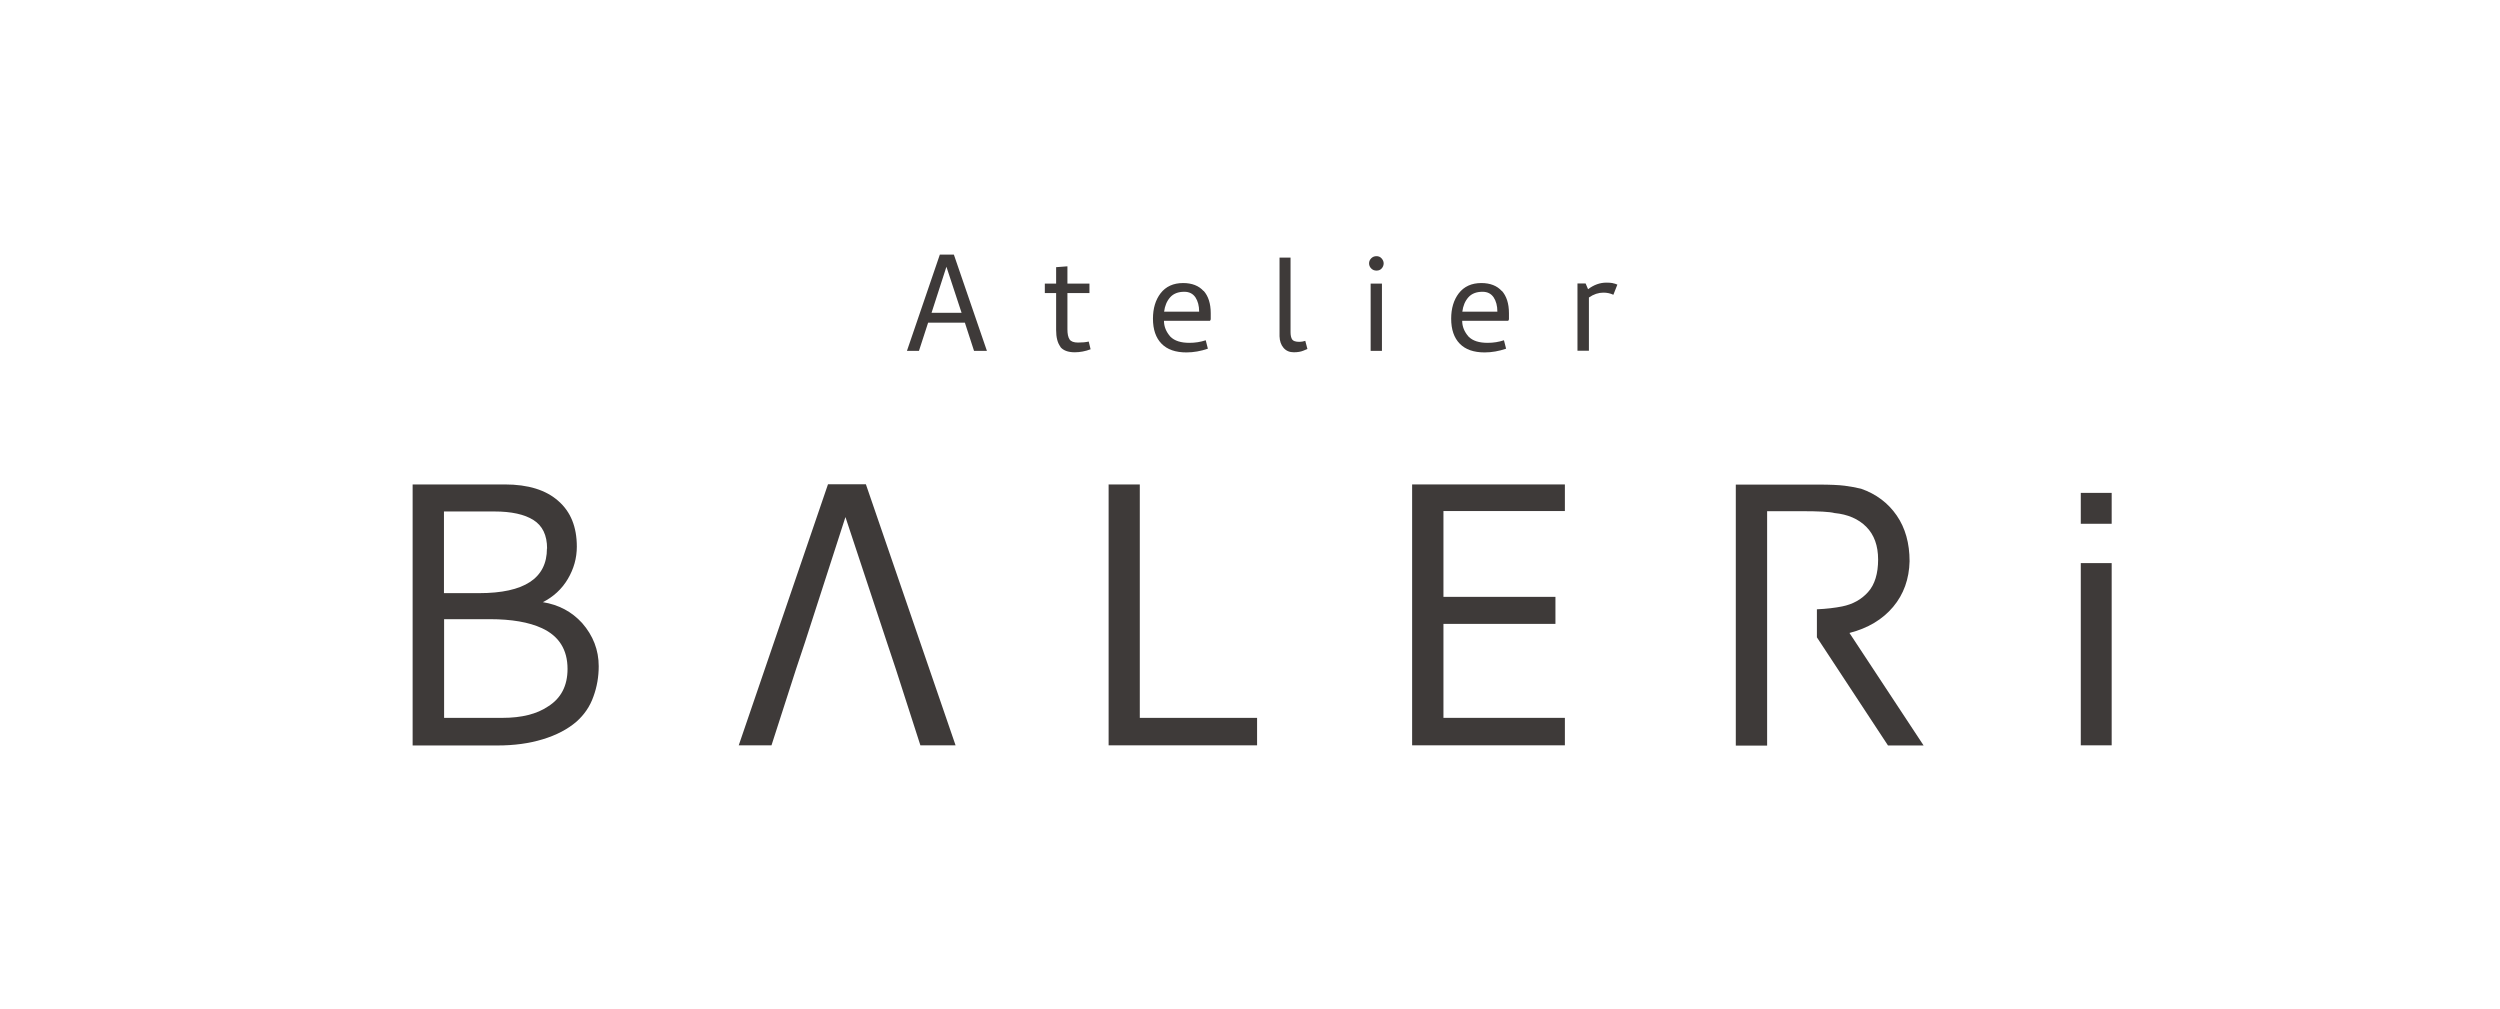 <?xml version="1.0" encoding="UTF-8"?>
<svg id="_レイヤー_2" data-name="レイヤー 2" xmlns="http://www.w3.org/2000/svg" viewBox="0 0 174.79 70.53">
  <defs>
    <style>
      .cls-1 {
        fill: none;
      }

      .cls-2 {
        fill: #3e3a39;
      }
    </style>
  </defs>
  <g id="_文字" data-name="文字">
    <g>
      <g>
        <path class="cls-2" d="M69,24.53h-.9l-.64-1.97h-2.57l-.64,1.97h-.84l2.3-6.73h.98l2.31,6.73ZM66.17,18.65l-1.04,3.22h2.1l-1.06-3.22Z"/>
        <path class="cls-2" d="M74.14,24.24c-.2-.26-.3-.65-.3-1.17v-2.58h-.79v-.66h.79v-1.15l.79-.06v1.21h1.54v.66h-1.54v2.53c0,.33.05.56.15.71.1.15.3.22.59.22.28,0,.53-.02.75-.07l.13.54c-.37.14-.74.21-1.11.21-.47,0-.81-.13-1.01-.38Z"/>
        <path class="cls-2" d="M84.15,20.33c.33.37.5.89.5,1.57v.43l-.05.1h-3.22c0,.4.15.77.45,1.11.29.29.73.43,1.33.43.4,0,.78-.06,1.14-.18l.15.59c-.5.17-1,.26-1.5.26-.76,0-1.34-.2-1.74-.61-.4-.41-.6-.99-.6-1.75,0-.72.18-1.31.53-1.77.37-.48.9-.72,1.58-.72.62,0,1.1.19,1.43.56ZM83.58,20.79c-.18-.26-.43-.39-.78-.39-.43,0-.76.13-.99.39s-.37.6-.42,1h2.45c0-.41-.09-.74-.26-1Z"/>
        <path class="cls-2" d="M91.26,23.83l.15.57s-.12.05-.29.12c-.17.07-.39.11-.66.11-.3,0-.54-.1-.72-.31-.18-.21-.27-.48-.28-.81v-5.5h.77v5.22c0,.22.04.39.11.5.07.11.24.17.51.17.12,0,.26-.02.42-.07Z"/>
        <path class="cls-2" d="M95.87,18.77c-.1-.1-.15-.22-.15-.36,0-.13.05-.25.15-.35s.22-.15.37-.15c.14,0,.26.05.35.15s.15.22.15.35c0,.14-.05.26-.14.36-.09.1-.21.15-.36.15s-.27-.05-.37-.15ZM96.62,19.83v4.7h-.79v-4.7h.79Z"/>
        <path class="cls-2" d="M105,20.33c.33.37.5.89.5,1.57v.43l-.05.1h-3.22c0,.4.15.77.45,1.11.29.29.73.43,1.33.43.4,0,.78-.06,1.14-.18l.15.59c-.5.17-1,.26-1.5.26-.76,0-1.34-.2-1.74-.61-.4-.41-.6-.99-.6-1.75,0-.72.18-1.31.53-1.77.37-.48.9-.72,1.58-.72.62,0,1.1.19,1.43.56ZM104.43,20.79c-.18-.26-.43-.39-.78-.39-.43,0-.76.13-.99.39s-.37.6-.42,1h2.45c0-.41-.09-.74-.26-1Z"/>
        <path class="cls-2" d="M112.76,19.8c.11.02.22.05.32.1l-.28.71c-.21-.1-.44-.15-.7-.15-.34,0-.68.11-1.01.34v3.72h-.8v-4.7h.57l.17.4c.41-.31.84-.46,1.28-.46.18,0,.32.01.43.03Z"/>
      </g>
      <g>
        <path class="cls-2" d="M37.95,42.1c1.11.18,2.02.66,2.75,1.46.77.88,1.16,1.89,1.16,3.02,0,.73-.12,1.44-.37,2.12-.24.69-.64,1.27-1.19,1.76-.62.53-1.4.94-2.36,1.23-.95.29-2,.43-3.15.43h-5.94v-18.25h6.44c1.64,0,2.89.39,3.75,1.16.86.75,1.29,1.81,1.29,3.19,0,.8-.21,1.55-.63,2.26-.42.71-1.01,1.25-1.76,1.63ZM38.25,38.35c0-.93-.32-1.59-.95-1.99s-1.54-.6-2.74-.6h-3.52v5.71h2.46c3.16,0,4.74-1.04,4.74-3.12ZM39.68,46.77c0-1.35-.6-2.3-1.79-2.85-.91-.42-2.12-.63-3.65-.63h-3.19v6.9h4.08c1.35,0,2.41-.27,3.19-.8.91-.57,1.36-1.45,1.36-2.62Z"/>
        <path class="cls-2" d="M62,44.88l-2.89-8.73-2.82,8.73-.63,1.89-1.72,5.34h-2.29l6.24-18.25h2.65l6.27,18.25h-2.46l-1.72-5.34-.63-1.89Z"/>
        <path class="cls-2" d="M77.5,33.87h2.19v16.32h8.2v1.92h-10.38v-18.25Z"/>
        <path class="cls-2" d="M98.73,52.12v-18.25h10.68v1.86h-8.49v6h7.83v1.89h-7.83v6.57h8.49v1.92h-10.68Z"/>
        <path class="cls-2" d="M147.64,39.37v12.74h-2.16v-12.74h2.16Z"/>
        <path class="cls-2" d="M147.64,34.46v2.16h-2.16v-2.16h2.16Z"/>
        <path class="cls-2" d="M129.32,44.25c1.28-.33,2.3-.94,3.04-1.82s1.12-1.95,1.15-3.19c0-1.26-.3-2.33-.9-3.2-.6-.87-1.43-1.5-2.49-1.87-.38-.09-.76-.16-1.15-.21-.39-.05-1.01-.08-1.87-.08h-5.74v18.25h2.19v-16.39h2.39c1.22,0,1.99.04,2.32.13.93.09,1.67.41,2.22.96.55.55.83,1.32.83,2.29s-.23,1.75-.7,2.27c-.46.52-1.07.86-1.82,1.01-.5.1-1.09.17-1.76.2v1.96l4.97,7.56h2.49l-5.18-7.86Z"/>
      </g>
    </g>
    <rect class="cls-1" width="174.79" height="70.53"/>
  </g>
</svg>